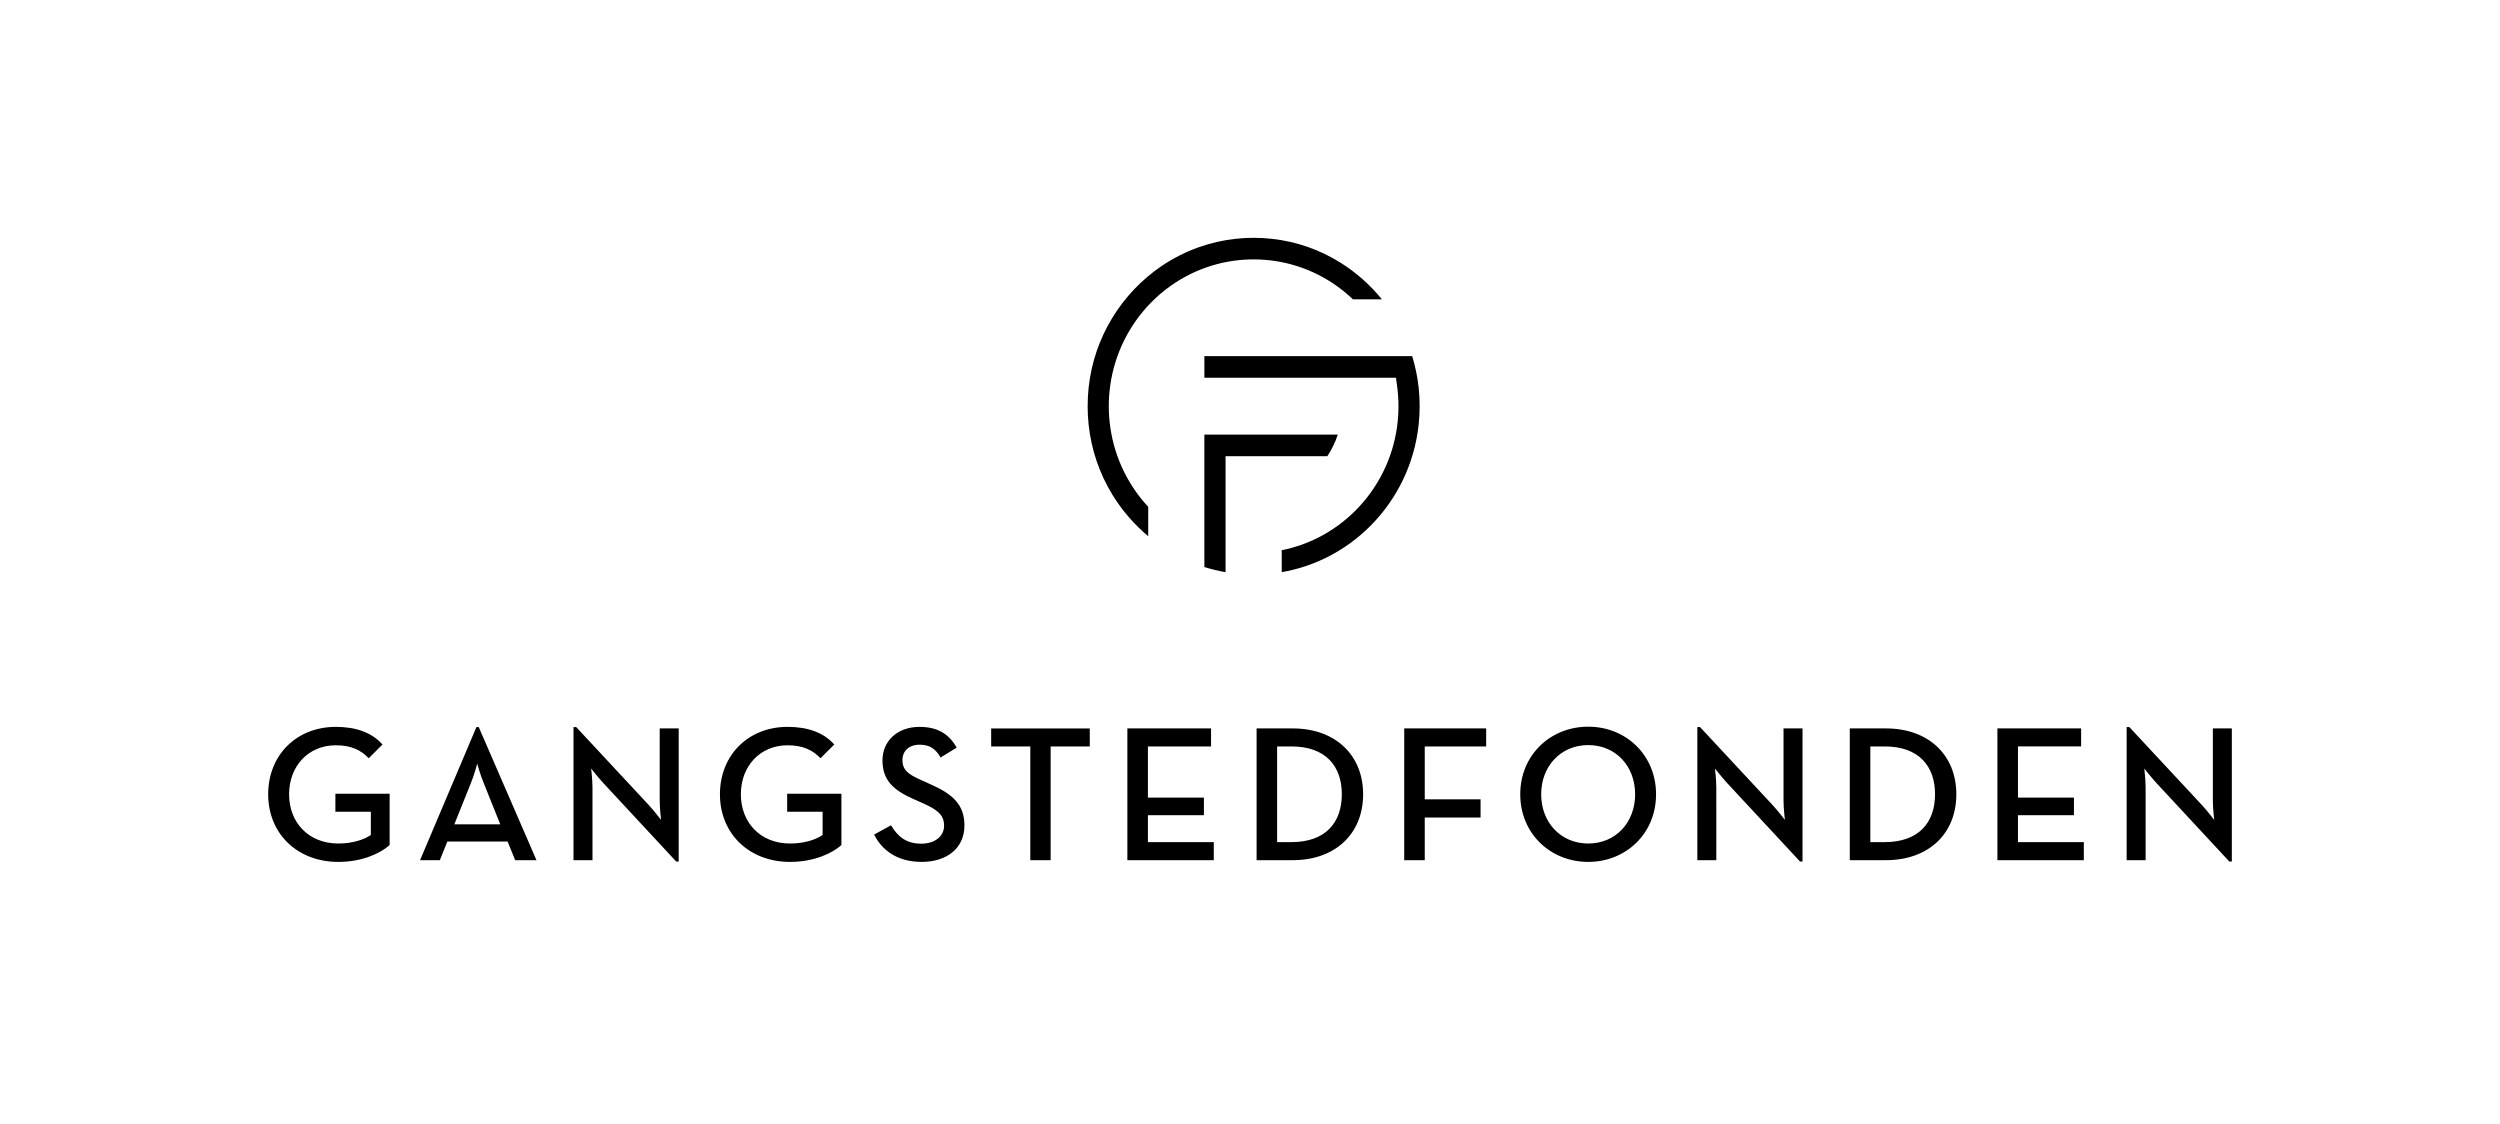 <?xml version="1.0" encoding="utf-8"?>
<!-- Generator: Adobe Illustrator 27.9.0, SVG Export Plug-In . SVG Version: 6.00 Build 0)  -->
<svg version="1.1" id="Layer_1" xmlns="http://www.w3.org/2000/svg" xmlns:xlink="http://www.w3.org/1999/xlink" x="0px" y="0px"
	 viewBox="0 0 178 80" style="enable-background:new 0 0 178 80;" xml:space="preserve">
<style type="text/css">
	.st0{fill:#FFFFFF;}
</style>
<rect y="0" class="st0" width="178" height="80"/>
<g>
	<g>
		<path d="M158.727,61.34h0.179v-9.476h-1.351v5.159c0,0.524,0.096,1.352,0.096,1.352
			s-0.511-0.662-0.869-1.049l-5.173-5.559h-0.192v9.477h1.351V56.071
			c0-0.579-0.096-1.352-0.096-1.352s0.511,0.649,0.882,1.049L158.727,61.34z
			 M142.216,61.244h6.152v-1.284h-4.689v-1.917h3.986v-1.255h-3.986v-3.642h4.496v-1.282
			h-5.959V61.244z M133.168,59.96v-6.814h1.02c2.441,0,3.587,1.407,3.587,3.407
			s-1.145,3.406-3.587,3.406H133.168z M131.705,61.244h2.579
			c3.022,0,5.007-1.876,5.007-4.69s-2-4.69-5.007-4.69h-2.579V61.244z
			 M128.16,61.34h0.179v-9.476h-1.352v5.159c0,0.524,0.097,1.352,0.097,1.352
			s-0.511-0.662-0.869-1.049l-5.173-5.559h-0.192v9.477h1.351V56.071
			c0-0.579-0.096-1.352-0.096-1.352s0.51,0.649,0.882,1.049L128.16,61.34z
			 M113.083,60.058c-1.958,0-3.351-1.504-3.351-3.504s1.393-3.504,3.351-3.504
			c1.959,0,3.339,1.504,3.339,3.504S115.042,60.058,113.083,60.058 M113.083,61.368
			c2.677,0,4.828-2.014,4.828-4.814c0-2.8-2.151-4.814-4.828-4.814
			c-2.689,0-4.841,2.013-4.841,4.814C108.242,59.353,110.394,61.368,113.083,61.368
			 M99.98,61.244h1.462v-3.035h3.974v-1.297h-3.974v-3.766h4.373v-1.282h-5.834V61.244z
			 M90.931,59.96v-6.814h1.02c2.441,0,3.587,1.407,3.587,3.407s-1.145,3.406-3.587,3.406
			H90.931z M89.469,61.244h2.579c3.02,0,5.007-1.876,5.007-4.69s-2-4.69-5.007-4.69
			h-2.579V61.244z M80.269,61.244h6.152v-1.284H81.731v-1.917h3.987v-1.255H81.731v-3.642h4.496
			v-1.282h-5.958V61.244z M73.358,61.244h1.448v-8.097h2.786v-1.282h-7.021v1.282h2.786
			V61.244z M65.62,61.368c1.766,0,3.048-0.952,3.048-2.594c0-1.503-0.856-2.248-2.456-2.951
			l-0.607-0.276c-0.952-0.413-1.351-0.731-1.351-1.435c0-0.634,0.469-1.089,1.213-1.089
			c0.732,0,1.145,0.29,1.504,0.91l1.145-0.703c-0.566-1.007-1.407-1.476-2.649-1.476
			c-1.558,0-2.635,0.993-2.635,2.386c0,1.448,0.828,2.138,2.194,2.745l0.621,0.276
			c1.02,0.454,1.572,0.814,1.572,1.627c0,0.773-0.676,1.282-1.627,1.282
			c-1.145,0-1.71-0.579-2.153-1.31l-1.2,0.662
			C62.764,60.485,63.84,61.368,65.62,61.368 M56.253,61.368
			c1.752,0,3.049-0.648,3.656-1.2v-3.656h-3.863v1.284h2.524v1.655
			c-0.524,0.358-1.351,0.607-2.317,0.607c-2.124,0-3.504-1.504-3.504-3.504
			s1.367-3.49,3.325-3.49c1.118,0,1.808,0.359,2.345,0.924l0.98-0.98
			c-0.758-0.855-1.889-1.255-3.325-1.255c-2.786,0-4.814,2-4.814,4.801
			C51.26,59.353,53.329,61.368,56.253,61.368 M48.144,61.34h0.179v-9.476h-1.352v5.159
			c0,0.524,0.096,1.352,0.096,1.352s-0.51-0.662-0.869-1.049l-5.172-5.559h-0.193v9.477
			h1.352V56.071c0-0.579-0.096-1.352-0.096-1.352s0.51,0.649,0.882,1.049L48.144,61.34z
			 M32.349,58.692l1.173-2.924c0.234-0.552,0.454-1.393,0.454-1.393
			s0.235,0.841,0.47,1.393l1.172,2.924H32.349z M29.908,61.244h1.407l0.537-1.325h4.29
			l0.538,1.325h1.517l-4.111-9.477H33.922L29.908,61.244z M24.087,61.368
			c1.751,0,3.048-0.648,3.655-1.2v-3.656h-3.862v1.284h2.524v1.655
			c-0.524,0.358-1.352,0.607-2.317,0.607c-2.124,0-3.504-1.504-3.504-3.504
			s1.365-3.49,3.325-3.49c1.117,0,1.807,0.359,2.345,0.924l0.98-0.98
			c-0.76-0.855-1.891-1.255-3.325-1.255c-2.786,0-4.814,2-4.814,4.801
			C19.094,59.353,21.163,61.368,24.087,61.368"/>
	</g>
	<g>
		<path d="M100.548,25.359H85.752v1.537h13.64l0.076,0.541
			c0.067,0.489,0.103,0.987,0.103,1.483c0,0.496-0.035,0.996-0.103,1.485
			c-0.158,1.125-0.494,2.21-1.001,3.226c-0.495,0.99-1.139,1.889-1.916,2.679
			c-0.775,0.785-1.664,1.439-2.64,1.941c-0.841,0.43-1.732,0.741-2.652,0.925v1.562
			c1.095-0.189,2.158-0.535,3.168-1.032c1.184-0.586,2.258-1.362,3.19-2.308
			c0.932-0.944,1.698-2.033,2.276-3.236c0.591-1.233,0.966-2.55,1.114-3.916
			c0.048-0.433,0.072-0.88,0.072-1.327c0-0.444-0.024-0.891-0.071-1.327
			C100.925,26.838,100.771,26.088,100.548,25.359"/>
	</g>
	<g>
		<path d="M93.887,19.578c0.892,0.454,1.713,1.038,2.442,1.735h2.063
			c-0.829-1.02-1.832-1.912-2.932-2.6c-1.497-0.939-3.143-1.514-4.892-1.708
			c-0.433-0.049-0.873-0.073-1.309-0.073c-0.434,0-0.876,0.024-1.309,0.073
			c-0.891,0.1-1.771,0.302-2.615,0.604c-0.918,0.327-1.798,0.772-2.615,1.322
			c-1.413,0.955-2.631,2.233-3.522,3.695c-0.926,1.52-1.494,3.191-1.687,4.966
			c-0.046,0.433-0.071,0.88-0.071,1.329c0,0.449,0.024,0.896,0.071,1.327
			c0.193,1.777,0.761,3.447,1.687,4.969c0.677,1.109,1.552,2.124,2.555,2.963v-2.094
			c-0.688-0.74-1.264-1.573-1.713-2.477c-0.501-1.012-0.834-2.09-0.99-3.205
			c-0.07-0.496-0.104-0.995-0.104-1.483c0-0.489,0.034-0.987,0.104-1.484
			c0.156-1.117,0.489-2.194,0.99-3.204c0.488-0.982,1.123-1.878,1.891-2.666
			c0.851-0.871,1.838-1.579,2.93-2.103c0.93-0.444,1.917-0.744,2.933-0.89
			c0.959-0.139,1.97-0.139,2.93,0C91.828,18.733,92.892,19.071,93.887,19.578"/>
	</g>
	<g>
		<path d="M85.751,30.944v9.429c0.492,0.154,0.998,0.278,1.509,0.366v-8.257h7.245
			c0.318-0.48,0.567-0.994,0.745-1.538H85.751z"/>
	</g>
</g>
</svg>
